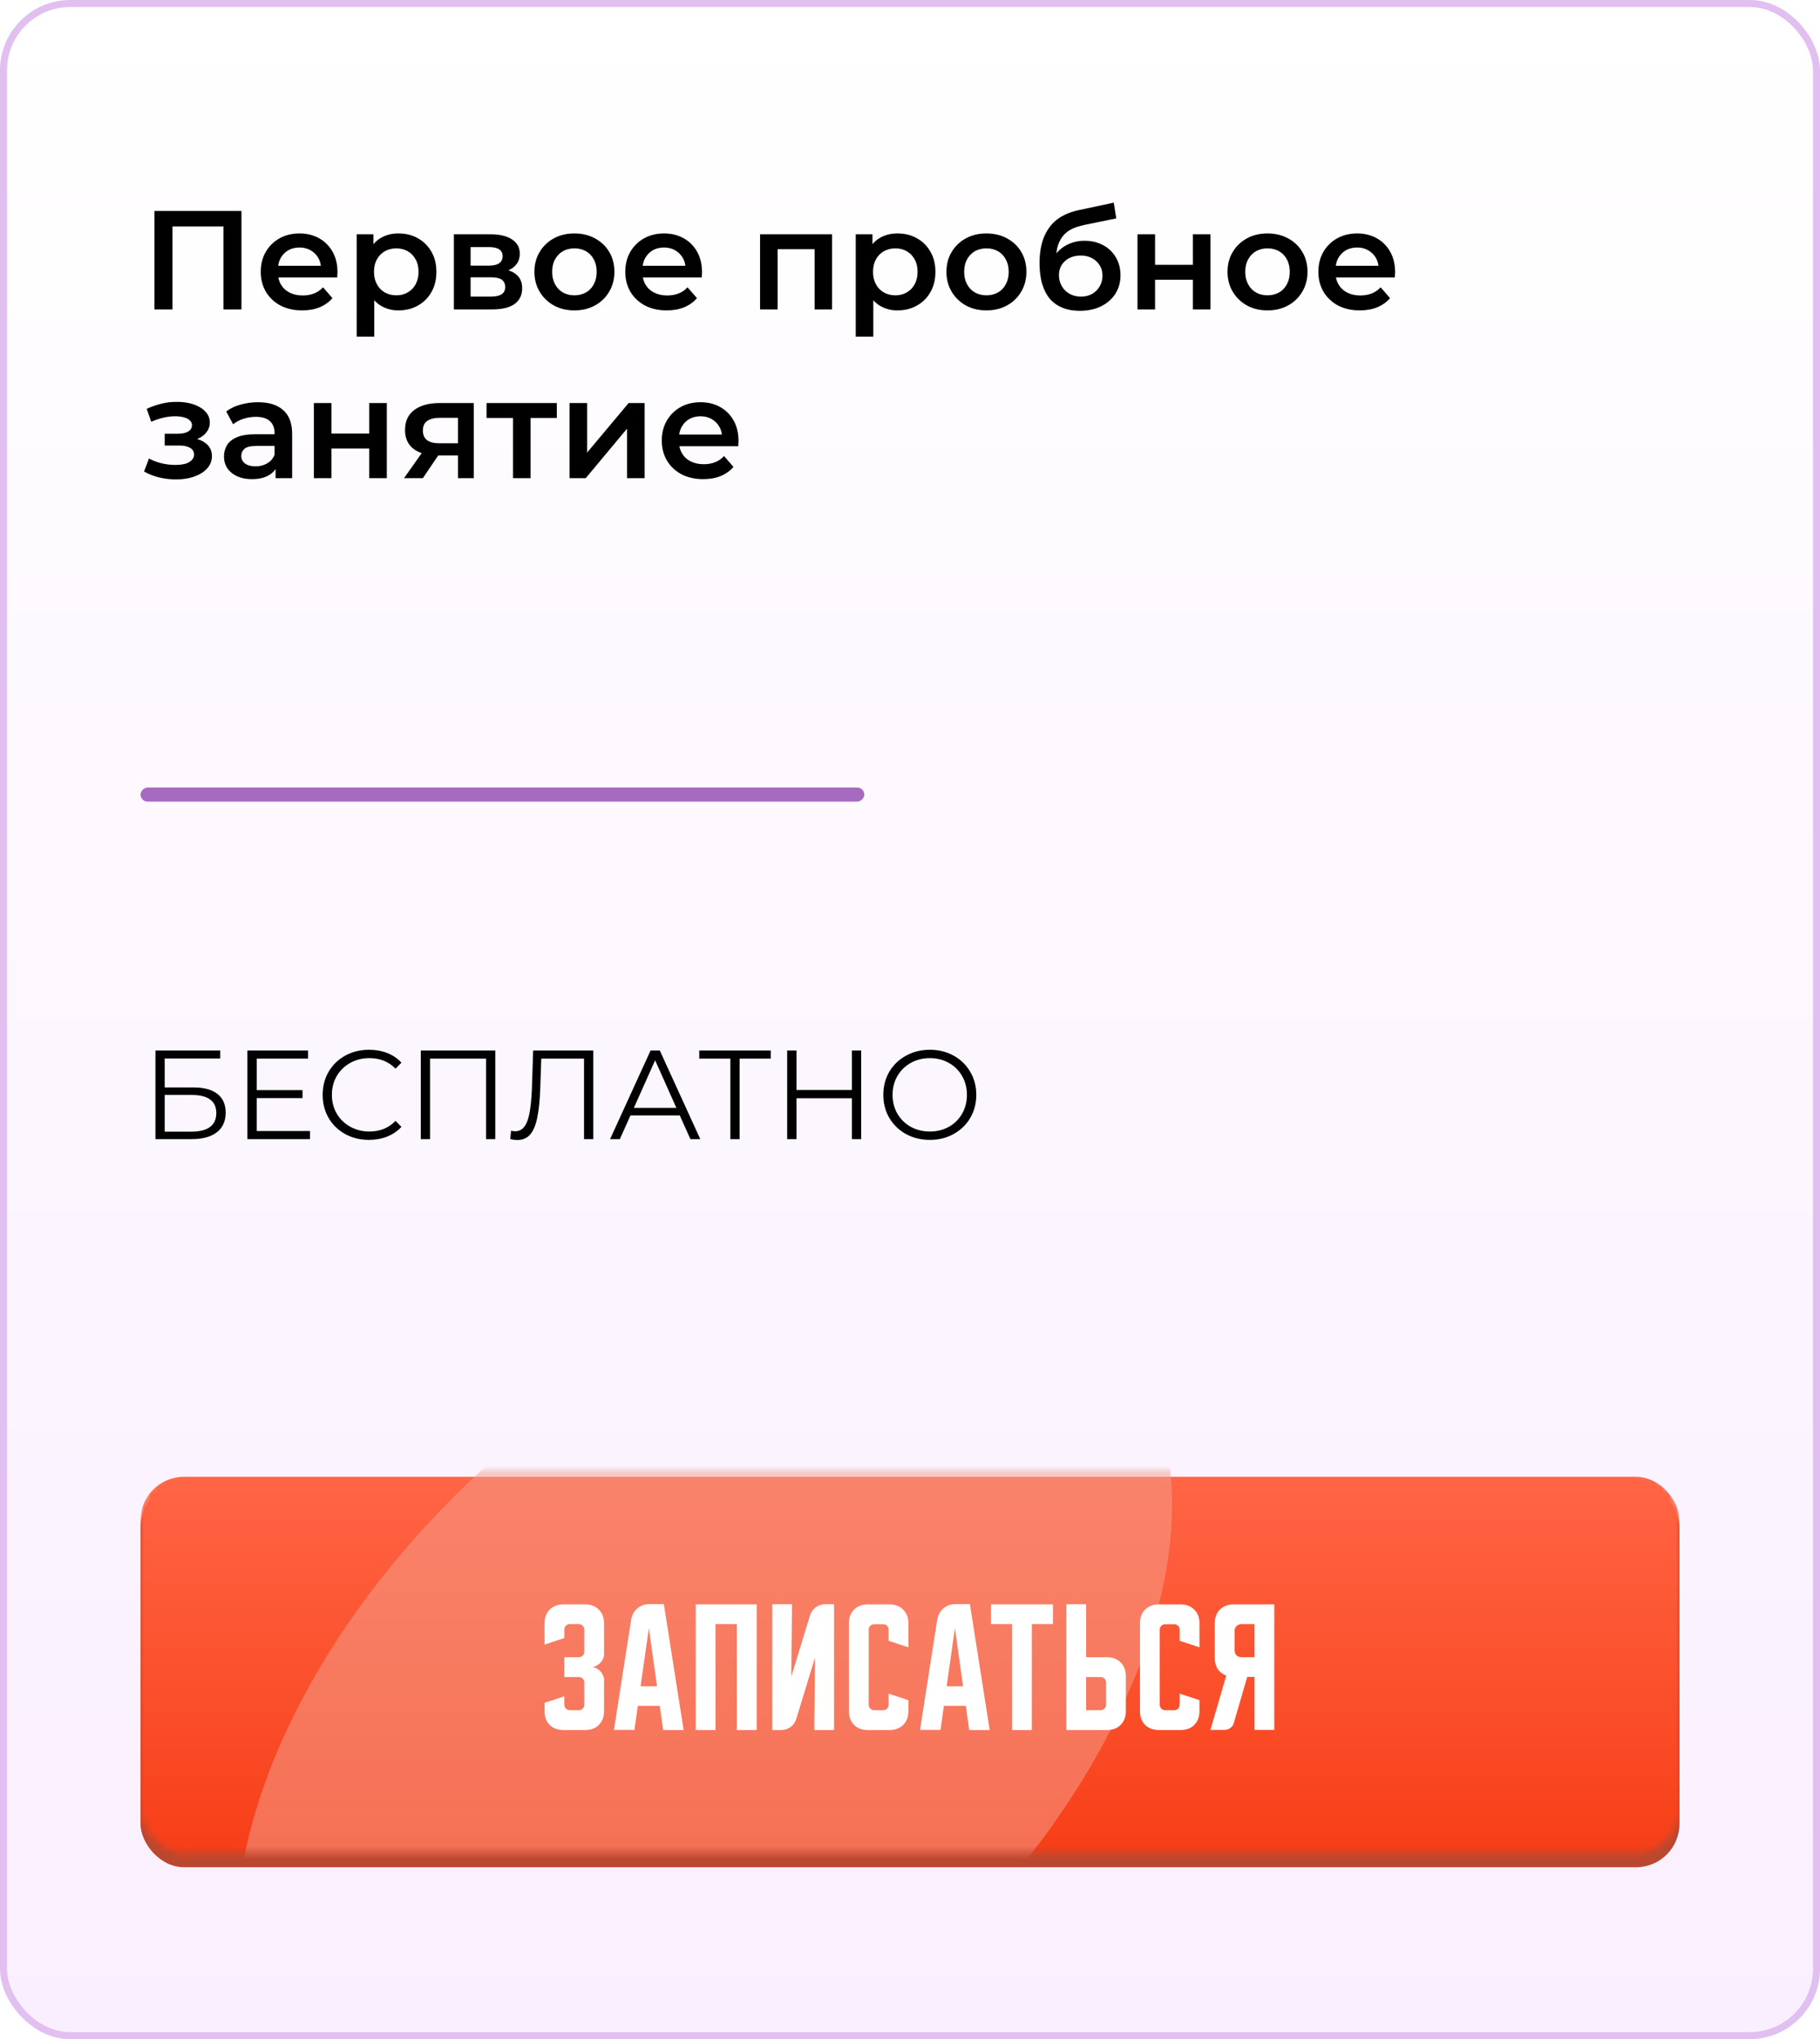 <?xml version="1.0" encoding="UTF-8"?> <svg xmlns="http://www.w3.org/2000/svg" width="259" height="290" viewBox="0 0 259 290" fill="none"> <rect x="0.5" y="0.5" width="258" height="289" rx="9.5" fill="url(#paint0_linear_351_583)" stroke="#E1BFF0"></rect> <path d="M21.98 44V30H34.36V44H31.8V31.56L32.4 32.2H23.94L24.54 31.56V44H21.98ZM43.008 44.14C41.821 44.14 40.781 43.907 39.888 43.44C39.008 42.96 38.321 42.307 37.828 41.48C37.348 40.653 37.108 39.713 37.108 38.66C37.108 37.593 37.341 36.653 37.808 35.84C38.288 35.013 38.941 34.367 39.768 33.9C40.608 33.433 41.561 33.2 42.628 33.2C43.668 33.2 44.594 33.427 45.408 33.88C46.221 34.333 46.861 34.973 47.328 35.8C47.794 36.627 48.028 37.6 48.028 38.72C48.028 38.827 48.021 38.947 48.008 39.08C48.008 39.213 48.001 39.34 47.988 39.46H39.088V37.8H46.668L45.688 38.32C45.701 37.707 45.574 37.167 45.308 36.7C45.041 36.233 44.674 35.867 44.208 35.6C43.754 35.333 43.228 35.2 42.628 35.2C42.014 35.2 41.474 35.333 41.008 35.6C40.554 35.867 40.194 36.24 39.928 36.72C39.674 37.187 39.548 37.74 39.548 38.38V38.78C39.548 39.42 39.694 39.987 39.988 40.48C40.281 40.973 40.694 41.353 41.228 41.62C41.761 41.887 42.374 42.02 43.068 42.02C43.668 42.02 44.208 41.927 44.688 41.74C45.168 41.553 45.594 41.26 45.968 40.86L47.308 42.4C46.828 42.96 46.221 43.393 45.488 43.7C44.768 43.993 43.941 44.14 43.008 44.14ZM56.682 44.14C55.815 44.14 55.022 43.94 54.302 43.54C53.595 43.14 53.029 42.54 52.602 41.74C52.189 40.927 51.982 39.9 51.982 38.66C51.982 37.407 52.182 36.38 52.582 35.58C52.995 34.78 53.555 34.187 54.262 33.8C54.969 33.4 55.775 33.2 56.682 33.2C57.735 33.2 58.662 33.427 59.462 33.88C60.275 34.333 60.915 34.967 61.382 35.78C61.862 36.593 62.102 37.553 62.102 38.66C62.102 39.767 61.862 40.733 61.382 41.56C60.915 42.373 60.275 43.007 59.462 43.46C58.662 43.913 57.735 44.14 56.682 44.14ZM50.762 47.88V33.32H53.142V35.84L53.062 38.68L53.262 41.52V47.88H50.762ZM56.402 42C57.002 42 57.535 41.867 58.002 41.6C58.482 41.333 58.862 40.947 59.142 40.44C59.422 39.933 59.562 39.34 59.562 38.66C59.562 37.967 59.422 37.373 59.142 36.88C58.862 36.373 58.482 35.987 58.002 35.72C57.535 35.453 57.002 35.32 56.402 35.32C55.802 35.32 55.262 35.453 54.782 35.72C54.302 35.987 53.922 36.373 53.642 36.88C53.362 37.373 53.222 37.967 53.222 38.66C53.222 39.34 53.362 39.933 53.642 40.44C53.922 40.947 54.302 41.333 54.782 41.6C55.262 41.867 55.802 42 56.402 42ZM64.59 44V33.32H69.81C71.103 33.32 72.117 33.56 72.85 34.04C73.597 34.52 73.97 35.2 73.97 36.08C73.97 36.947 73.624 37.627 72.93 38.12C72.237 38.6 71.317 38.84 70.17 38.84L70.47 38.22C71.763 38.22 72.724 38.46 73.35 38.94C73.99 39.407 74.31 40.093 74.31 41C74.31 41.947 73.957 42.687 73.25 43.22C72.543 43.74 71.47 44 70.03 44H64.59ZM66.97 42.18H69.83C70.51 42.18 71.023 42.073 71.37 41.86C71.717 41.633 71.89 41.293 71.89 40.84C71.89 40.36 71.73 40.007 71.41 39.78C71.09 39.553 70.59 39.44 69.91 39.44H66.97V42.18ZM66.97 37.78H69.59C70.23 37.78 70.71 37.667 71.03 37.44C71.364 37.2 71.53 36.867 71.53 36.44C71.53 36 71.364 35.673 71.03 35.46C70.71 35.247 70.23 35.14 69.59 35.14H66.97V37.78ZM81.733 44.14C80.64 44.14 79.666 43.907 78.813 43.44C77.96 42.96 77.286 42.307 76.793 41.48C76.3 40.653 76.053 39.713 76.053 38.66C76.053 37.593 76.3 36.653 76.793 35.84C77.286 35.013 77.96 34.367 78.813 33.9C79.666 33.433 80.64 33.2 81.733 33.2C82.84 33.2 83.82 33.433 84.673 33.9C85.54 34.367 86.213 35.007 86.693 35.82C87.186 36.633 87.433 37.58 87.433 38.66C87.433 39.713 87.186 40.653 86.693 41.48C86.213 42.307 85.54 42.96 84.673 43.44C83.82 43.907 82.84 44.14 81.733 44.14ZM81.733 42C82.346 42 82.893 41.867 83.373 41.6C83.853 41.333 84.226 40.947 84.493 40.44C84.773 39.933 84.913 39.34 84.913 38.66C84.913 37.967 84.773 37.373 84.493 36.88C84.226 36.373 83.853 35.987 83.373 35.72C82.893 35.453 82.353 35.32 81.753 35.32C81.14 35.32 80.593 35.453 80.113 35.72C79.646 35.987 79.273 36.373 78.993 36.88C78.713 37.373 78.573 37.967 78.573 38.66C78.573 39.34 78.713 39.933 78.993 40.44C79.273 40.947 79.646 41.333 80.113 41.6C80.593 41.867 81.133 42 81.733 42ZM94.883 44.14C93.696 44.14 92.656 43.907 91.763 43.44C90.883 42.96 90.196 42.307 89.703 41.48C89.223 40.653 88.983 39.713 88.983 38.66C88.983 37.593 89.216 36.653 89.683 35.84C90.163 35.013 90.816 34.367 91.643 33.9C92.483 33.433 93.436 33.2 94.503 33.2C95.543 33.2 96.469 33.427 97.283 33.88C98.096 34.333 98.736 34.973 99.203 35.8C99.669 36.627 99.903 37.6 99.903 38.72C99.903 38.827 99.896 38.947 99.883 39.08C99.883 39.213 99.876 39.34 99.863 39.46H90.963V37.8H98.543L97.563 38.32C97.576 37.707 97.449 37.167 97.183 36.7C96.916 36.233 96.549 35.867 96.083 35.6C95.629 35.333 95.103 35.2 94.503 35.2C93.889 35.2 93.349 35.333 92.883 35.6C92.429 35.867 92.069 36.24 91.803 36.72C91.549 37.187 91.423 37.74 91.423 38.38V38.78C91.423 39.42 91.569 39.987 91.863 40.48C92.156 40.973 92.569 41.353 93.103 41.62C93.636 41.887 94.249 42.02 94.943 42.02C95.543 42.02 96.083 41.927 96.563 41.74C97.043 41.553 97.469 41.26 97.843 40.86L99.183 42.4C98.703 42.96 98.096 43.393 97.363 43.7C96.643 43.993 95.816 44.14 94.883 44.14ZM108.164 44V33.32H118.404V44H115.924V34.86L116.504 35.44H110.084L110.664 34.86V44H108.164ZM127.698 44.14C126.831 44.14 126.038 43.94 125.318 43.54C124.611 43.14 124.044 42.54 123.618 41.74C123.204 40.927 122.998 39.9 122.998 38.66C122.998 37.407 123.198 36.38 123.598 35.58C124.011 34.78 124.571 34.187 125.278 33.8C125.984 33.4 126.791 33.2 127.698 33.2C128.751 33.2 129.678 33.427 130.478 33.88C131.291 34.333 131.931 34.967 132.398 35.78C132.878 36.593 133.118 37.553 133.118 38.66C133.118 39.767 132.878 40.733 132.398 41.56C131.931 42.373 131.291 43.007 130.478 43.46C129.678 43.913 128.751 44.14 127.698 44.14ZM121.778 47.88V33.32H124.158V35.84L124.078 38.68L124.278 41.52V47.88H121.778ZM127.418 42C128.018 42 128.551 41.867 129.018 41.6C129.498 41.333 129.878 40.947 130.158 40.44C130.438 39.933 130.578 39.34 130.578 38.66C130.578 37.967 130.438 37.373 130.158 36.88C129.878 36.373 129.498 35.987 129.018 35.72C128.551 35.453 128.018 35.32 127.418 35.32C126.818 35.32 126.278 35.453 125.798 35.72C125.318 35.987 124.938 36.373 124.658 36.88C124.378 37.373 124.238 37.967 124.238 38.66C124.238 39.34 124.378 39.933 124.658 40.44C124.938 40.947 125.318 41.333 125.798 41.6C126.278 41.867 126.818 42 127.418 42ZM140.366 44.14C139.272 44.14 138.299 43.907 137.446 43.44C136.592 42.96 135.919 42.307 135.426 41.48C134.932 40.653 134.686 39.713 134.686 38.66C134.686 37.593 134.932 36.653 135.426 35.84C135.919 35.013 136.592 34.367 137.446 33.9C138.299 33.433 139.272 33.2 140.366 33.2C141.472 33.2 142.452 33.433 143.306 33.9C144.172 34.367 144.846 35.007 145.326 35.82C145.819 36.633 146.066 37.58 146.066 38.66C146.066 39.713 145.819 40.653 145.326 41.48C144.846 42.307 144.172 42.96 143.306 43.44C142.452 43.907 141.472 44.14 140.366 44.14ZM140.366 42C140.979 42 141.526 41.867 142.006 41.6C142.486 41.333 142.859 40.947 143.126 40.44C143.406 39.933 143.546 39.34 143.546 38.66C143.546 37.967 143.406 37.373 143.126 36.88C142.859 36.373 142.486 35.987 142.006 35.72C141.526 35.453 140.986 35.32 140.386 35.32C139.772 35.32 139.226 35.453 138.746 35.72C138.279 35.987 137.906 36.373 137.626 36.88C137.346 37.373 137.206 37.967 137.206 38.66C137.206 39.34 137.346 39.933 137.626 40.44C137.906 40.947 138.279 41.333 138.746 41.6C139.226 41.867 139.766 42 140.366 42ZM153.635 44.2C152.755 44.2 151.969 44.067 151.275 43.8C150.582 43.533 149.982 43.127 149.475 42.58C148.982 42.02 148.602 41.313 148.335 40.46C148.069 39.607 147.935 38.593 147.935 37.42C147.935 36.567 148.009 35.787 148.155 35.08C148.302 34.373 148.522 33.74 148.815 33.18C149.109 32.607 149.475 32.1 149.915 31.66C150.369 31.22 150.895 30.853 151.495 30.56C152.095 30.267 152.775 30.04 153.535 29.88L158.495 28.82L158.855 31.06L154.355 31.98C154.102 32.033 153.795 32.113 153.435 32.22C153.089 32.313 152.729 32.46 152.355 32.66C151.995 32.847 151.655 33.12 151.335 33.48C151.029 33.827 150.775 34.28 150.575 34.84C150.389 35.387 150.295 36.073 150.295 36.9C150.295 37.153 150.302 37.347 150.315 37.48C150.342 37.6 150.362 37.733 150.375 37.88C150.402 38.013 150.415 38.213 150.415 38.48L149.475 37.5C149.742 36.82 150.109 36.24 150.575 35.76C151.055 35.267 151.609 34.893 152.235 34.64C152.875 34.373 153.569 34.24 154.315 34.24C155.315 34.24 156.202 34.447 156.975 34.86C157.749 35.273 158.355 35.853 158.795 36.6C159.235 37.347 159.455 38.193 159.455 39.14C159.455 40.127 159.215 41 158.735 41.76C158.255 42.52 157.575 43.12 156.695 43.56C155.829 43.987 154.809 44.2 153.635 44.2ZM153.835 42.18C154.435 42.18 154.962 42.053 155.415 41.8C155.882 41.533 156.242 41.173 156.495 40.72C156.762 40.267 156.895 39.76 156.895 39.2C156.895 38.64 156.762 38.153 156.495 37.74C156.242 37.313 155.882 36.973 155.415 36.72C154.962 36.467 154.422 36.34 153.795 36.34C153.195 36.34 152.655 36.46 152.175 36.7C151.709 36.94 151.342 37.273 151.075 37.7C150.822 38.113 150.695 38.593 150.695 39.14C150.695 39.7 150.829 40.213 151.095 40.68C151.362 41.147 151.729 41.513 152.195 41.78C152.675 42.047 153.222 42.18 153.835 42.18ZM161.875 44V33.32H164.375V37.66H169.755V33.32H172.255V44H169.755V39.78H164.375V44H161.875ZM180.366 44.14C179.272 44.14 178.299 43.907 177.446 43.44C176.592 42.96 175.919 42.307 175.426 41.48C174.932 40.653 174.686 39.713 174.686 38.66C174.686 37.593 174.932 36.653 175.426 35.84C175.919 35.013 176.592 34.367 177.446 33.9C178.299 33.433 179.272 33.2 180.366 33.2C181.472 33.2 182.452 33.433 183.306 33.9C184.172 34.367 184.846 35.007 185.326 35.82C185.819 36.633 186.066 37.58 186.066 38.66C186.066 39.713 185.819 40.653 185.326 41.48C184.846 42.307 184.172 42.96 183.306 43.44C182.452 43.907 181.472 44.14 180.366 44.14ZM180.366 42C180.979 42 181.526 41.867 182.006 41.6C182.486 41.333 182.859 40.947 183.126 40.44C183.406 39.933 183.546 39.34 183.546 38.66C183.546 37.967 183.406 37.373 183.126 36.88C182.859 36.373 182.486 35.987 182.006 35.72C181.526 35.453 180.986 35.32 180.386 35.32C179.772 35.32 179.226 35.453 178.746 35.72C178.279 35.987 177.906 36.373 177.626 36.88C177.346 37.373 177.206 37.967 177.206 38.66C177.206 39.34 177.346 39.933 177.626 40.44C177.906 40.947 178.279 41.333 178.746 41.6C179.226 41.867 179.766 42 180.366 42ZM193.515 44.14C192.329 44.14 191.289 43.907 190.395 43.44C189.515 42.96 188.829 42.307 188.335 41.48C187.855 40.653 187.615 39.713 187.615 38.66C187.615 37.593 187.849 36.653 188.315 35.84C188.795 35.013 189.449 34.367 190.275 33.9C191.115 33.433 192.069 33.2 193.135 33.2C194.175 33.2 195.102 33.427 195.915 33.88C196.729 34.333 197.369 34.973 197.835 35.8C198.302 36.627 198.535 37.6 198.535 38.72C198.535 38.827 198.529 38.947 198.515 39.08C198.515 39.213 198.509 39.34 198.495 39.46H189.595V37.8H197.175L196.195 38.32C196.209 37.707 196.082 37.167 195.815 36.7C195.549 36.233 195.182 35.867 194.715 35.6C194.262 35.333 193.735 35.2 193.135 35.2C192.522 35.2 191.982 35.333 191.515 35.6C191.062 35.867 190.702 36.24 190.435 36.72C190.182 37.187 190.055 37.74 190.055 38.38V38.78C190.055 39.42 190.202 39.987 190.495 40.48C190.789 40.973 191.202 41.353 191.735 41.62C192.269 41.887 192.882 42.02 193.575 42.02C194.175 42.02 194.715 41.927 195.195 41.74C195.675 41.553 196.102 41.26 196.475 40.86L197.815 42.4C197.335 42.96 196.729 43.393 195.995 43.7C195.275 43.993 194.449 44.14 193.515 44.14ZM25.06 68.18C24.247 68.18 23.44 68.087 22.64 67.9C21.853 67.7 21.14 67.42 20.5 67.06L21.2 65.2C21.72 65.493 22.307 65.72 22.96 65.88C23.613 66.04 24.267 66.12 24.92 66.12C25.48 66.12 25.96 66.067 26.36 65.96C26.76 65.84 27.067 65.667 27.28 65.44C27.507 65.213 27.62 64.953 27.62 64.66C27.62 64.233 27.433 63.913 27.06 63.7C26.7 63.473 26.18 63.36 25.5 63.36H23.44V61.68H25.3C25.727 61.68 26.087 61.633 26.38 61.54C26.687 61.447 26.92 61.307 27.08 61.12C27.24 60.933 27.32 60.713 27.32 60.46C27.32 60.207 27.22 59.987 27.02 59.8C26.833 59.6 26.56 59.453 26.2 59.36C25.84 59.253 25.407 59.2 24.9 59.2C24.367 59.2 23.813 59.267 23.24 59.4C22.68 59.533 22.107 59.727 21.52 59.98L20.88 58.14C21.56 57.833 22.22 57.6 22.86 57.44C23.513 57.267 24.16 57.173 24.8 57.16C25.773 57.12 26.64 57.22 27.4 57.46C28.16 57.7 28.76 58.047 29.2 58.5C29.64 58.953 29.86 59.487 29.86 60.1C29.86 60.607 29.7 61.067 29.38 61.48C29.073 61.88 28.647 62.193 28.1 62.42C27.567 62.647 26.953 62.76 26.26 62.76L26.34 62.22C27.527 62.22 28.46 62.46 29.14 62.94C29.82 63.407 30.16 64.047 30.16 64.86C30.16 65.513 29.94 66.093 29.5 66.6C29.06 67.093 28.453 67.48 27.68 67.76C26.92 68.04 26.047 68.18 25.06 68.18ZM39.215 68V65.84L39.075 65.38V61.6C39.075 60.867 38.855 60.3 38.415 59.9C37.975 59.487 37.308 59.28 36.415 59.28C35.815 59.28 35.221 59.373 34.635 59.56C34.061 59.747 33.575 60.007 33.175 60.34L32.195 58.52C32.768 58.08 33.448 57.753 34.235 57.54C35.035 57.313 35.861 57.2 36.715 57.2C38.261 57.2 39.455 57.573 40.295 58.32C41.148 59.053 41.575 60.193 41.575 61.74V68H39.215ZM35.855 68.14C35.055 68.14 34.355 68.007 33.755 67.74C33.155 67.46 32.688 67.08 32.355 66.6C32.035 66.107 31.875 65.553 31.875 64.94C31.875 64.34 32.015 63.8 32.295 63.32C32.588 62.84 33.061 62.46 33.715 62.18C34.368 61.9 35.235 61.76 36.315 61.76H39.415V63.42H36.495C35.641 63.42 35.068 63.56 34.775 63.84C34.481 64.107 34.335 64.44 34.335 64.84C34.335 65.293 34.515 65.653 34.875 65.92C35.235 66.187 35.735 66.32 36.375 66.32C36.988 66.32 37.535 66.18 38.015 65.9C38.508 65.62 38.861 65.207 39.075 64.66L39.495 66.16C39.255 66.787 38.821 67.273 38.195 67.62C37.581 67.967 36.801 68.14 35.855 68.14ZM44.668 68V57.32H47.168V61.66H52.548V57.32H55.048V68H52.548V63.78H47.168V68H44.668ZM65.179 68V64.36L65.539 64.78H62.339C60.872 64.78 59.719 64.473 58.879 63.86C58.052 63.233 57.639 62.333 57.639 61.16C57.639 59.907 58.079 58.953 58.959 58.3C59.852 57.647 61.039 57.32 62.519 57.32H67.419V68H65.179ZM57.499 68L60.379 63.92H62.939L60.179 68H57.499ZM65.179 63.56V58.76L65.539 59.42H62.599C61.825 59.42 61.225 59.567 60.799 59.86C60.385 60.14 60.179 60.6 60.179 61.24C60.179 62.44 60.959 63.04 62.519 63.04H65.539L65.179 63.56ZM73.002 68V58.84L73.582 59.44H69.242V57.32H79.242V59.44H74.922L75.502 58.84V68H73.002ZM81.055 68V57.32H83.555V64.36L89.455 57.32H91.735V68H89.235V60.96L83.355 68H81.055ZM100.078 68.14C98.891 68.14 97.851 67.907 96.958 67.44C96.078 66.96 95.391 66.307 94.898 65.48C94.418 64.653 94.178 63.713 94.178 62.66C94.178 61.593 94.411 60.653 94.878 59.84C95.358 59.013 96.011 58.367 96.838 57.9C97.678 57.433 98.631 57.2 99.698 57.2C100.738 57.2 101.665 57.427 102.478 57.88C103.291 58.333 103.931 58.973 104.398 59.8C104.865 60.627 105.098 61.6 105.098 62.72C105.098 62.827 105.091 62.947 105.078 63.08C105.078 63.213 105.071 63.34 105.058 63.46H96.158V61.8H103.738L102.758 62.32C102.771 61.707 102.645 61.167 102.378 60.7C102.111 60.233 101.745 59.867 101.278 59.6C100.825 59.333 100.298 59.2 99.698 59.2C99.085 59.2 98.545 59.333 98.078 59.6C97.625 59.867 97.265 60.24 96.998 60.72C96.745 61.187 96.618 61.74 96.618 62.38V62.78C96.618 63.42 96.765 63.987 97.058 64.48C97.351 64.973 97.765 65.353 98.298 65.62C98.831 65.887 99.445 66.02 100.138 66.02C100.738 66.02 101.278 65.927 101.758 65.74C102.238 65.553 102.665 65.26 103.038 64.86L104.378 66.4C103.898 66.96 103.291 67.393 102.558 67.7C101.838 67.993 101.011 68.14 100.078 68.14Z" fill="black"></path> <path d="M22.124 149.4H31.34V150.534H23.438V154.656H27.56C29.048 154.656 30.176 154.962 30.944 155.574C31.724 156.186 32.114 157.074 32.114 158.238C32.114 159.45 31.694 160.38 30.854 161.028C30.026 161.676 28.832 162 27.272 162H22.124V149.4ZM27.254 160.938C28.418 160.938 29.294 160.716 29.882 160.272C30.482 159.828 30.782 159.168 30.782 158.292C30.782 157.428 30.488 156.786 29.9 156.366C29.324 155.934 28.442 155.718 27.254 155.718H23.438V160.938H27.254ZM44.112 160.848V162H35.202V149.4H43.842V150.552H36.534V155.034H43.05V156.168H36.534V160.848H44.112ZM52.505 162.108C51.257 162.108 50.129 161.832 49.121 161.28C48.125 160.728 47.339 159.966 46.763 158.994C46.199 158.01 45.917 156.912 45.917 155.7C45.917 154.488 46.199 153.396 46.763 152.424C47.339 151.44 48.131 150.672 49.139 150.12C50.147 149.568 51.275 149.292 52.523 149.292C53.459 149.292 54.323 149.448 55.115 149.76C55.907 150.072 56.579 150.528 57.131 151.128L56.285 151.974C55.301 150.978 54.059 150.48 52.559 150.48C51.563 150.48 50.657 150.708 49.841 151.164C49.025 151.62 48.383 152.244 47.915 153.036C47.459 153.828 47.231 154.716 47.231 155.7C47.231 156.684 47.459 157.572 47.915 158.364C48.383 159.156 49.025 159.78 49.841 160.236C50.657 160.692 51.563 160.92 52.559 160.92C54.071 160.92 55.313 160.416 56.285 159.408L57.131 160.254C56.579 160.854 55.901 161.316 55.097 161.64C54.305 161.952 53.441 162.108 52.505 162.108ZM70.484 149.4V162H69.17V150.552H61.196V162H59.882V149.4H70.484ZM84.424 149.4V162H83.11V150.552H77.026L76.882 154.764C76.822 156.504 76.678 157.908 76.45 158.976C76.234 160.032 75.898 160.824 75.442 161.352C74.986 161.868 74.38 162.126 73.624 162.126C73.3 162.126 72.964 162.084 72.616 162L72.724 160.812C72.928 160.86 73.126 160.884 73.318 160.884C73.846 160.884 74.272 160.674 74.596 160.254C74.932 159.834 75.184 159.186 75.352 158.31C75.52 157.422 75.634 156.252 75.694 154.8L75.874 149.4H84.424ZM96.739 158.634H89.719L88.207 162H86.821L92.581 149.4H93.895L99.655 162H98.251L96.739 158.634ZM96.253 157.554L93.229 150.786L90.205 157.554H96.253ZM109.681 150.552H105.253V162H103.938V150.552H99.51V149.4H109.681V150.552ZM122.549 149.4V162H121.235V156.186H113.351V162H112.019V149.4H113.351V155.016H121.235V149.4H122.549ZM132.328 162.108C131.08 162.108 129.946 161.832 128.926 161.28C127.918 160.716 127.126 159.948 126.55 158.976C125.986 158.004 125.704 156.912 125.704 155.7C125.704 154.488 125.986 153.396 126.55 152.424C127.126 151.452 127.918 150.69 128.926 150.138C129.946 149.574 131.08 149.292 132.328 149.292C133.576 149.292 134.698 149.568 135.694 150.12C136.702 150.672 137.494 151.44 138.07 152.424C138.646 153.396 138.934 154.488 138.934 155.7C138.934 156.912 138.646 158.01 138.07 158.994C137.494 159.966 136.702 160.728 135.694 161.28C134.698 161.832 133.576 162.108 132.328 162.108ZM132.328 160.92C133.324 160.92 134.224 160.698 135.028 160.254C135.832 159.798 136.462 159.174 136.918 158.382C137.374 157.578 137.602 156.684 137.602 155.7C137.602 154.716 137.374 153.828 136.918 153.036C136.462 152.232 135.832 151.608 135.028 151.164C134.224 150.708 133.324 150.48 132.328 150.48C131.332 150.48 130.426 150.708 129.61 151.164C128.806 151.608 128.17 152.232 127.702 153.036C127.246 153.828 127.018 154.716 127.018 155.7C127.018 156.684 127.246 157.578 127.702 158.382C128.17 159.174 128.806 159.798 129.61 160.254C130.426 160.698 131.332 160.92 132.328 160.92Z" fill="black"></path> <rect x="20" y="211.056" width="219" height="54.493" rx="6.169" fill="#BA472F"></rect> <mask id="mask0_351_583" style="mask-type:alpha" maskUnits="userSpaceOnUse" x="20" y="209" width="219" height="55"> <rect x="20" y="209" width="219" height="54.493" rx="6.169" fill="#EB4825"></rect> </mask> <g mask="url(#mask0_351_583)"> <g filter="url(#filter0_ii_351_583)"> <rect x="20" y="209" width="219" height="54.493" rx="6.169" fill="url(#paint1_linear_351_583)"></rect> </g> <g filter="url(#filter1_f_351_583)"> <ellipse cx="100.23" cy="244.409" rx="47.453" ry="79.475" transform="rotate(47.074 100.23 244.409)" fill="#F4A290" fill-opacity="0.51"></ellipse> </g> </g> <g filter="url(#filter2_d_351_583)"> <path d="M80.311 239.925V241.126C80.311 241.347 80.387 241.533 80.539 241.685C80.704 241.837 80.891 241.913 81.098 241.913H82.361C82.581 241.913 82.768 241.837 82.919 241.685C83.071 241.533 83.147 241.347 83.147 241.126V237.979C83.147 237.759 83.071 237.572 82.919 237.42C82.768 237.269 82.581 237.193 82.361 237.193H80.311V234.377H82.361C82.581 234.377 82.768 234.301 82.919 234.15C83.071 233.998 83.147 233.811 83.147 233.591V230.444C83.147 230.223 83.071 230.037 82.919 229.885C82.768 229.733 82.581 229.657 82.361 229.657H81.098C80.891 229.657 80.704 229.733 80.539 229.885C80.387 230.037 80.311 230.223 80.311 230.444V231.645L77.496 232.576V229.554C77.496 228.74 77.737 228.091 78.22 227.608C78.717 227.111 79.373 226.863 80.187 226.863H83.271C84.086 226.863 84.734 227.111 85.217 227.608C85.714 228.091 85.963 228.74 85.963 229.554V234.005C85.963 234.212 85.907 234.426 85.797 234.646C85.7 234.853 85.569 235.04 85.404 235.205C85.238 235.371 85.045 235.509 84.824 235.619C84.617 235.716 84.403 235.764 84.182 235.764C84.403 235.764 84.617 235.819 84.824 235.93C85.045 236.026 85.238 236.165 85.404 236.344C85.569 236.51 85.7 236.703 85.797 236.924C85.907 237.131 85.963 237.338 85.963 237.545V242.037C85.963 242.851 85.714 243.507 85.217 244.003C84.734 244.487 84.086 244.728 83.271 244.728H80.187C79.373 244.728 78.717 244.487 78.22 244.003C77.737 243.507 77.496 242.851 77.496 242.037V240.857L80.311 239.925ZM89.813 229.078C89.924 228.401 90.213 227.856 90.683 227.442C91.166 227.028 91.752 226.821 92.442 226.821H94.471L97.286 244.728H94.367L93.891 241.292H90.765L90.289 244.707H87.37L89.813 229.078ZM91.159 238.497H93.498L92.339 230.237L91.159 238.497ZM99.006 226.863H107.68V244.728H104.865V229.657H101.822V244.728H99.006V226.863ZM109.895 244.728V226.842H112.71L112.607 237.131L115.277 228.415C115.429 227.932 115.698 227.553 116.085 227.277C116.485 226.987 116.933 226.842 117.43 226.842H118.693V244.728H115.878L115.981 234.439L113.311 243.155C113.159 243.638 112.883 244.024 112.482 244.314C112.096 244.59 111.654 244.728 111.158 244.728H109.895ZM120.808 242.037V229.554C120.808 228.74 121.049 228.091 121.532 227.608C122.029 227.111 122.685 226.863 123.499 226.863H126.583C127.398 226.863 128.046 227.111 128.529 227.608C129.026 228.091 129.275 228.74 129.275 229.554V232.97L126.459 232.038V230.465C126.459 230.244 126.383 230.058 126.232 229.906C126.08 229.754 125.893 229.678 125.673 229.678H124.41C124.189 229.678 124.003 229.754 123.851 229.906C123.699 230.058 123.623 230.244 123.623 230.465V241.126C123.623 241.347 123.699 241.533 123.851 241.685C124.003 241.837 124.189 241.913 124.41 241.913H125.673C125.893 241.913 126.08 241.837 126.232 241.685C126.383 241.533 126.459 241.347 126.459 241.126V239.553L129.275 240.484V242.037C129.275 242.851 129.026 243.507 128.529 244.003C128.046 244.487 127.398 244.728 126.583 244.728H123.499C122.685 244.728 122.029 244.487 121.532 244.003C121.049 243.507 120.808 242.851 120.808 242.037ZM133.368 229.078C133.478 228.401 133.768 227.856 134.237 227.442C134.72 227.028 135.307 226.821 135.997 226.821H138.026L140.841 244.728H137.922L137.446 241.292H134.32L133.844 244.707H130.925L133.368 229.078ZM134.713 238.497H137.053L135.893 230.237L134.713 238.497ZM141.02 226.863H149.838V229.657H146.837V244.728H144.021V229.657H141.02V226.863ZM151.751 244.728V226.842H154.567V234.377H157.527C158.341 234.377 158.99 234.626 159.473 235.123C159.97 235.606 160.218 236.254 160.218 237.068V242.037C160.218 242.851 159.97 243.507 159.473 244.003C158.99 244.487 158.341 244.728 157.527 244.728H151.751ZM154.567 237.193V241.913H156.616C156.837 241.913 157.023 241.837 157.175 241.685C157.327 241.533 157.403 241.347 157.403 241.126V237.979C157.403 237.759 157.327 237.572 157.175 237.42C157.023 237.269 156.837 237.193 156.616 237.193H154.567ZM162.228 242.037V229.554C162.228 228.74 162.469 228.091 162.952 227.608C163.449 227.111 164.104 226.863 164.919 226.863H168.003C168.818 226.863 169.466 227.111 169.949 227.608C170.446 228.091 170.694 228.74 170.694 229.554V232.97L167.879 232.038V230.465C167.879 230.244 167.803 230.058 167.651 229.906C167.5 229.754 167.313 229.678 167.092 229.678H165.83C165.609 229.678 165.422 229.754 165.271 229.906C165.119 230.058 165.043 230.244 165.043 230.465V241.126C165.043 241.347 165.119 241.533 165.271 241.685C165.422 241.837 165.609 241.913 165.83 241.913H167.092C167.313 241.913 167.5 241.837 167.651 241.685C167.803 241.533 167.879 241.347 167.879 241.126V239.553L170.694 240.484V242.037C170.694 242.851 170.446 243.507 169.949 244.003C169.466 244.487 168.818 244.728 168.003 244.728H164.919C164.104 244.728 163.449 244.487 162.952 244.003C162.469 243.507 162.228 242.851 162.228 242.037ZM172.253 244.707L174.509 236.986C173.998 236.806 173.598 236.503 173.308 236.075C173.019 235.633 172.874 235.102 172.874 234.481V229.554C172.874 228.74 173.115 228.091 173.598 227.608C174.095 227.111 174.751 226.863 175.565 226.863H181.341V244.707H178.525V237.172H177.49L175.585 243.714C175.503 244.017 175.337 244.259 175.089 244.438C174.854 244.618 174.578 244.707 174.261 244.707H172.253ZM175.689 230.692V233.342C175.689 233.66 175.779 233.915 175.958 234.108C176.151 234.288 176.407 234.377 176.724 234.377H178.525V229.657H176.724C176.407 229.657 176.151 229.754 175.958 229.947C175.779 230.127 175.689 230.375 175.689 230.692Z" fill="white"></path> </g> <rect width="103" height="2" rx="1" transform="matrix(1 0 0 -1 20 114)" fill="#A66AC1"></rect> <defs> <filter id="filter0_ii_351_583" x="20" y="207.972" width="219" height="57.578" filterUnits="userSpaceOnUse" color-interpolation-filters="sRGB"> <feFlood flood-opacity="0" result="BackgroundImageFix"></feFlood> <feBlend mode="normal" in="SourceGraphic" in2="BackgroundImageFix" result="shape"></feBlend> <feColorMatrix in="SourceAlpha" type="matrix" values="0 0 0 0 0 0 0 0 0 0 0 0 0 0 0 0 0 0 127 0" result="hardAlpha"></feColorMatrix> <feOffset dy="2.056"></feOffset> <feGaussianBlur stdDeviation="1.028"></feGaussianBlur> <feComposite in2="hardAlpha" operator="arithmetic" k2="-1" k3="1"></feComposite> <feColorMatrix type="matrix" values="0 0 0 0 0.975 0 0 0 0 0.503 0 0 0 0 0.406 0 0 0 1 0"></feColorMatrix> <feBlend mode="normal" in2="shape" result="effect1_innerShadow_351_583"></feBlend> <feColorMatrix in="SourceAlpha" type="matrix" values="0 0 0 0 0 0 0 0 0 0 0 0 0 0 0 0 0 0 127 0" result="hardAlpha"></feColorMatrix> <feOffset dy="-1.028"></feOffset> <feGaussianBlur stdDeviation="1.542"></feGaussianBlur> <feComposite in2="hardAlpha" operator="arithmetic" k2="-1" k3="1"></feComposite> <feColorMatrix type="matrix" values="0 0 0 0 0.929 0 0 0 0 0.452 0 0 0 0 0.348 0 0 0 1 0"></feColorMatrix> <feBlend mode="normal" in2="effect1_innerShadow_351_583" result="effect2_innerShadow_351_583"></feBlend> </filter> <filter id="filter1_f_351_583" x="-1.305" y="145.123" width="203.071" height="198.572" filterUnits="userSpaceOnUse" color-interpolation-filters="sRGB"> <feFlood flood-opacity="0" result="BackgroundImageFix"></feFlood> <feBlend mode="normal" in="SourceGraphic" in2="BackgroundImageFix" result="shape"></feBlend> <feGaussianBlur stdDeviation="17.479" result="effect1_foregroundBlur_351_583"></feGaussianBlur> </filter> <filter id="filter2_d_351_583" x="74.881" y="225.514" width="109.075" height="23.137" filterUnits="userSpaceOnUse" color-interpolation-filters="sRGB"> <feFlood flood-opacity="0" result="BackgroundImageFix"></feFlood> <feColorMatrix in="SourceAlpha" type="matrix" values="0 0 0 0 0 0 0 0 0 0 0 0 0 0 0 0 0 0 127 0" result="hardAlpha"></feColorMatrix> <feOffset dy="1.307"></feOffset> <feGaussianBlur stdDeviation="1.307"></feGaussianBlur> <feComposite in2="hardAlpha" operator="out"></feComposite> <feColorMatrix type="matrix" values="0 0 0 0 0.787 0 0 0 0 0.223 0 0 0 0 0.105 0 0 0 1 0"></feColorMatrix> <feBlend mode="normal" in2="BackgroundImageFix" result="effect1_dropShadow_351_583"></feBlend> <feBlend mode="normal" in="SourceGraphic" in2="effect1_dropShadow_351_583" result="shape"></feBlend> </filter> <linearGradient id="paint0_linear_351_583" x1="129.5" y1="0" x2="129.5" y2="290" gradientUnits="userSpaceOnUse"> <stop stop-color="white"></stop> <stop offset="1" stop-color="#FAEFFF"></stop> </linearGradient> <linearGradient id="paint1_linear_351_583" x1="129.5" y1="209" x2="129.5" y2="263.493" gradientUnits="userSpaceOnUse"> <stop stop-color="#FF6545"></stop> <stop offset="1" stop-color="#F73E17"></stop> </linearGradient> </defs> </svg> 